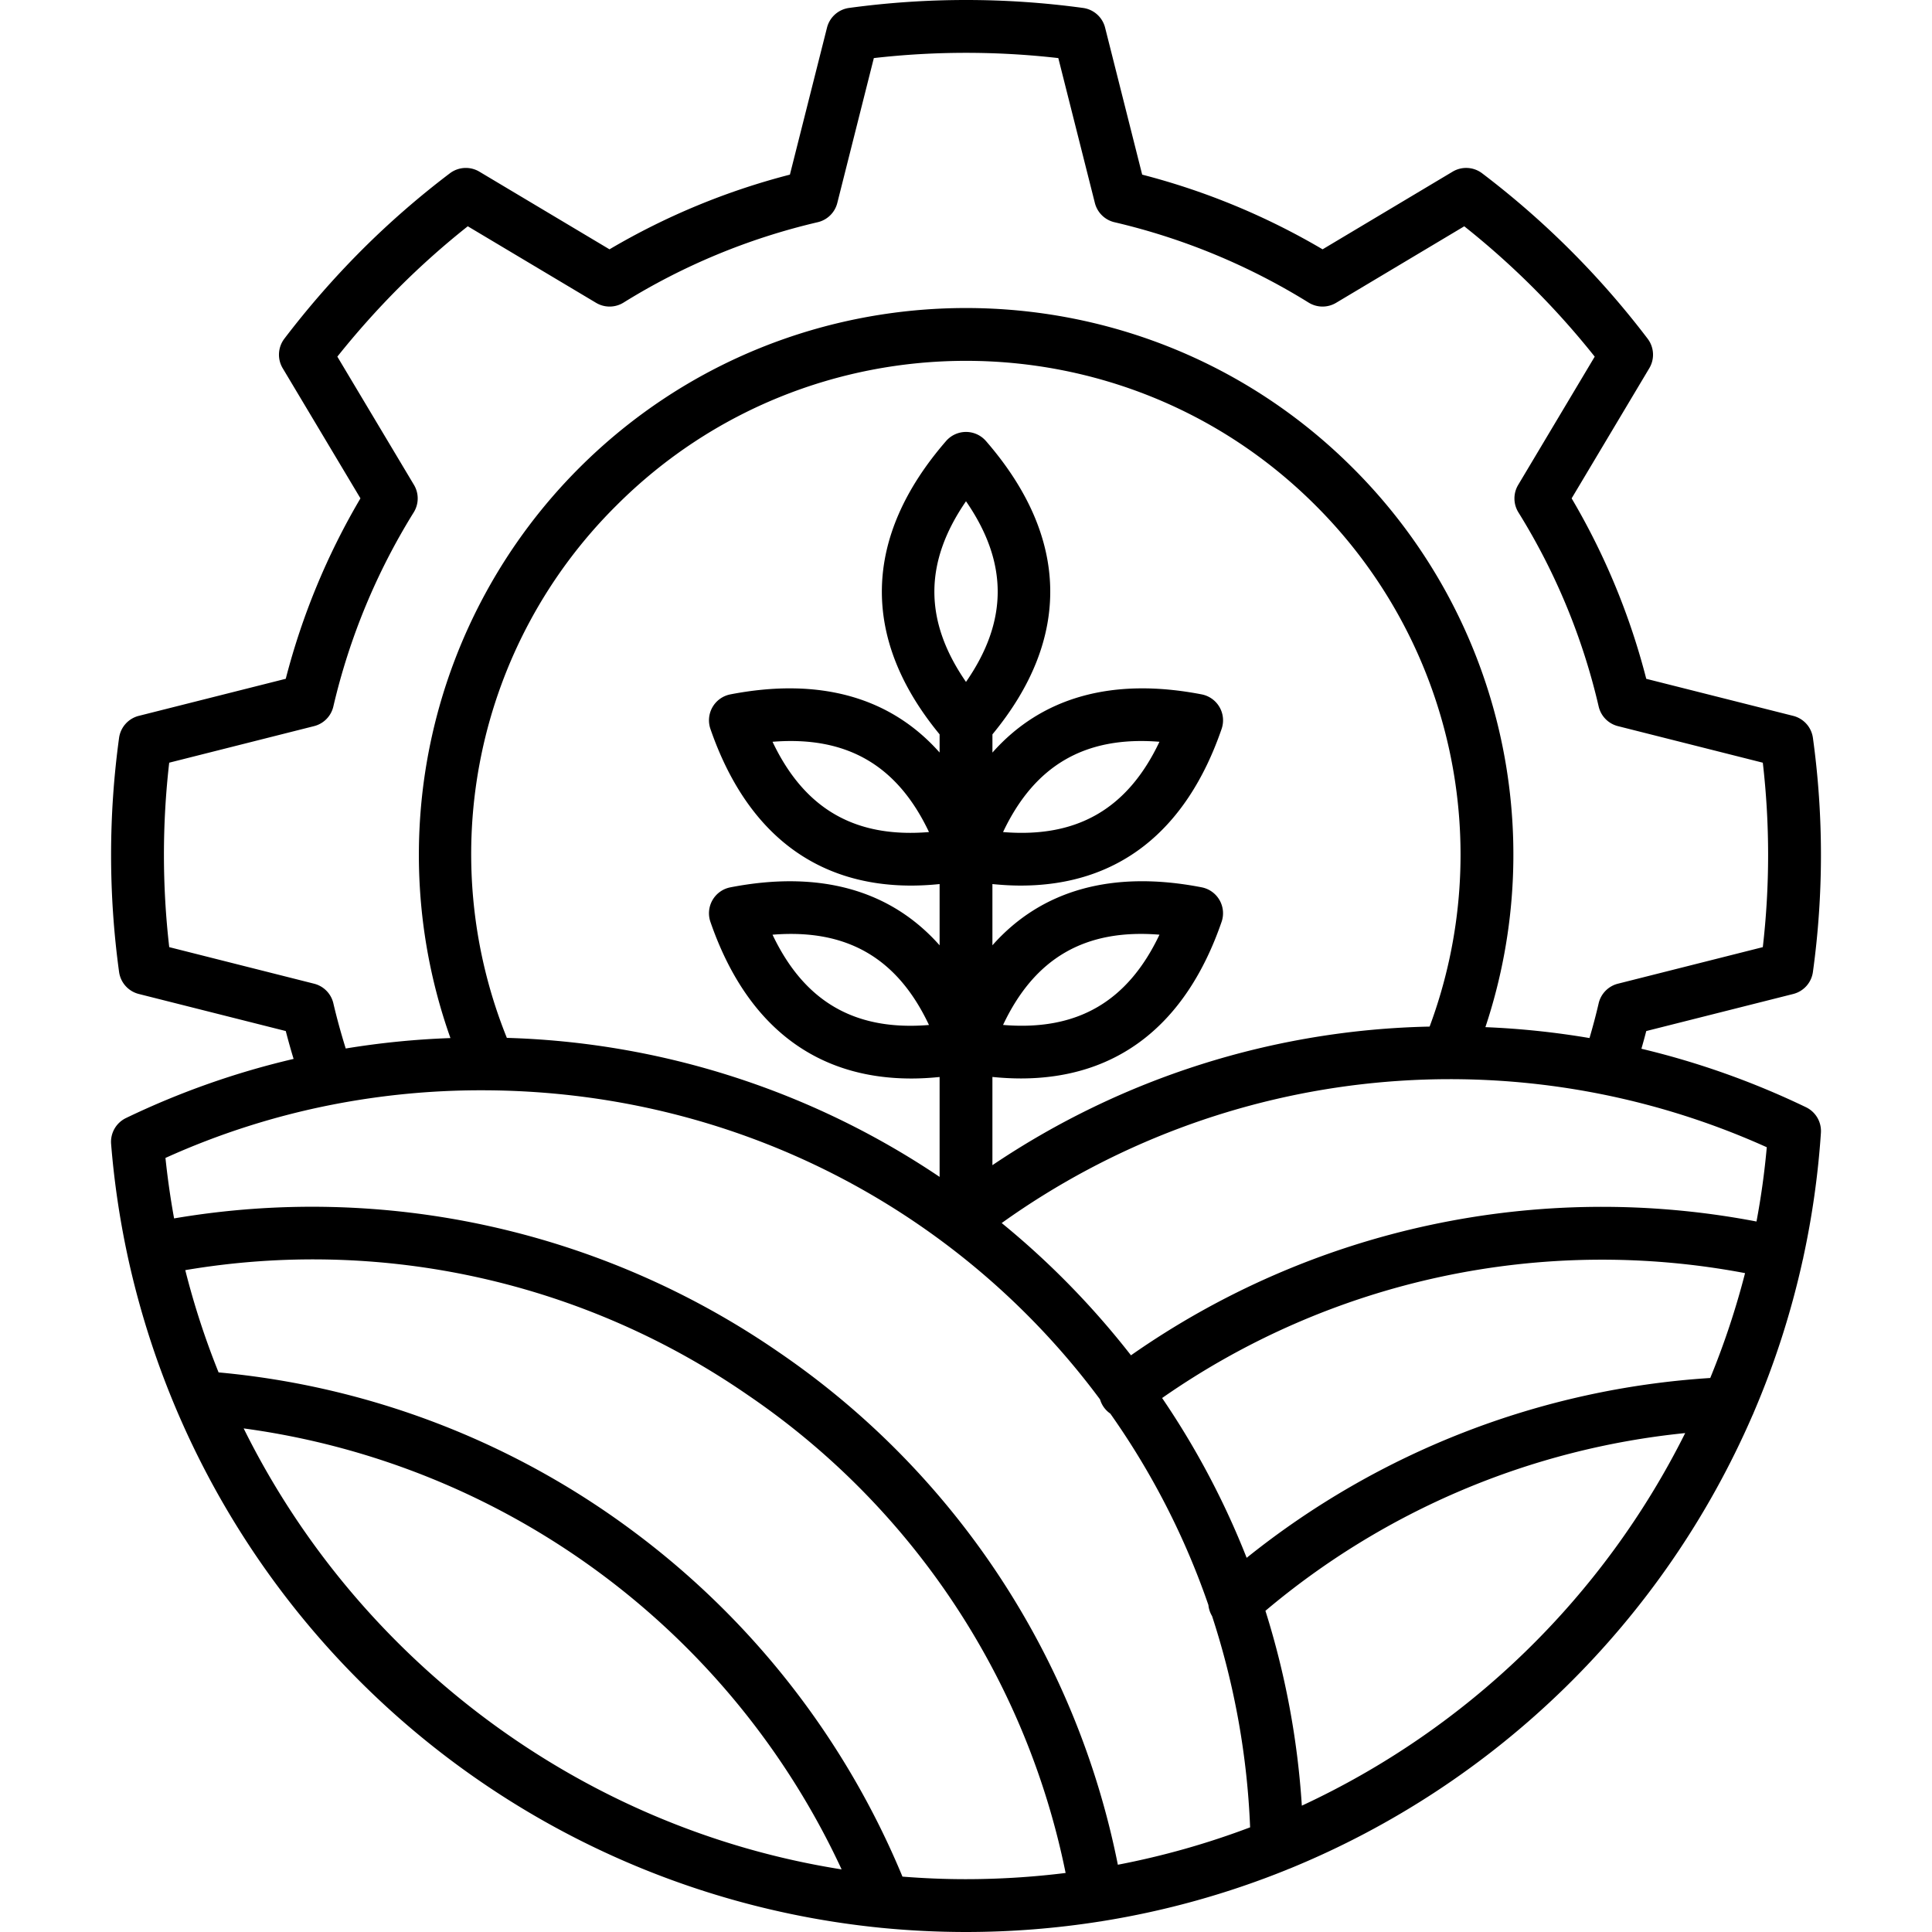 <?xml version="1.0"?>
<svg xmlns="http://www.w3.org/2000/svg" id="Layer_1" data-name="Layer 1" viewBox="0 0 512 512"><path d="M478.609,293.429a216.25,216.25,0,0,0-43.616-15.5c.447-1.56.879-3.123,1.283-4.689l38.938-9.822a7,7,0,0,0,5.227-5.834,227.08,227.08,0,0,0,0-62.037,7,7,0,0,0-5.227-5.833l-38.939-9.821A184.188,184.188,0,0,0,416.5,132.071l20.579-34.486a7,7,0,0,0-.436-7.822A228.776,228.776,0,0,0,392.784,45.93a6.993,6.993,0,0,0-7.826-.434L350.5,66.073A185.651,185.651,0,0,0,302.69,46.28L292.865,7.333a7,7,0,0,0-5.843-5.228,229.417,229.417,0,0,0-62.017,0,7,7,0,0,0-5.84,5.221L209.333,46.28a184.987,184.987,0,0,0-47.809,19.793l-34.486-20.58a7,7,0,0,0-7.811.429A226.289,226.289,0,0,0,95.784,66.351a233.637,233.637,0,0,0-20.428,23.41,7,7,0,0,0-.434,7.83l20.6,34.479a185.044,185.044,0,0,0-19.794,47.816l-38.945,9.823a7.005,7.005,0,0,0-5.227,5.833,228.287,228.287,0,0,0,0,62.028,7,7,0,0,0,5.228,5.843l38.947,9.824q.961,3.719,2.076,7.386a215.139,215.139,0,0,0-44.418,15.669,7,7,0,0,0-3.944,6.868,227.276,227.276,0,0,0,4.279,29.228c0,.012,0,.024.005.037s.01.033.013.05A227.294,227.294,0,0,0,233.181,510.86c.111.017.224.023.336.035q11.111,1.092,22.4,1.105a228.374,228.374,0,0,0,35.686-2.8c.07-.009.138-.006.207-.017s.153-.035.23-.051a225.715,225.715,0,0,0,49.048-13.657c.08-.032.151-.08.23-.116.168-.054.336-.108.5-.177A227.7,227.7,0,0,0,464.416,375.1a6.7,6.7,0,0,0,.328-.752,225.784,225.784,0,0,0,13.013-40.509c.028-.1.061-.2.084-.3.028-.121.042-.242.063-.363a226.878,226.878,0,0,0,4.656-32.963A7,7,0,0,0,478.609,293.429ZM88.343,265.885a7,7,0,0,0-5.1-5.193L44.847,251a214.216,214.216,0,0,1-.006-48.88l38.4-9.691a7,7,0,0,0,5.1-5.2,171.128,171.128,0,0,1,21.3-51.447,7,7,0,0,0,.065-7.281L89.4,94.514a221.451,221.451,0,0,1,16.3-18.271,212.819,212.819,0,0,1,18.267-16.278l34,20.288a7,7,0,0,0,7.281-.064,171.171,171.171,0,0,1,51.447-21.3,7,7,0,0,0,5.2-5.11l9.682-38.387a215.425,215.425,0,0,1,48.887,0l9.69,38.4a7,7,0,0,0,5.192,5.1,171.753,171.753,0,0,1,51.454,21.3,7,7,0,0,0,7.277.061l33.966-20.282a214.73,214.73,0,0,1,34.573,34.545l-20.284,33.992a7,7,0,0,0,.065,7.281,170.348,170.348,0,0,1,21.266,51.437,7,7,0,0,0,5.1,5.205l38.4,9.692a213.064,213.064,0,0,1,0,48.878l-38.4,9.691a7,7,0,0,0-5.105,5.211c-.709,3.069-1.528,6.142-2.425,9.193a218.478,218.478,0,0,0-27.588-2.891A144.646,144.646,0,0,0,358.52,124.026c-56.53-56.528-148.51-56.528-205.041,0A145,145,0,0,0,119.372,275.1a219.087,219.087,0,0,0-27.749,2.762C90.394,273.929,89.288,269.923,88.343,265.885ZM256,132.838c11.2,16.227,11.2,31.726,0,47.875C244.826,164.565,244.826,149.064,256,132.838ZM263,285.4a75.182,75.182,0,0,0,7.521.4c25.513,0,43.771-14.146,53.211-41.494a7,7,0,0,0-5.282-9.158c-23.672-4.6-42.458.695-55.45,15.366V234.286c2.562.257,5.064.4,7.5.4,25.549,0,43.812-14.146,53.239-41.515a7,7,0,0,0-5.292-9.154c-23.672-4.575-42.447.744-55.442,15.424v-4.828c20.983-25.426,20.417-52.254-1.716-77.735a7,7,0,0,0-5.286-2.41h0a7,7,0,0,0-5.287,2.414c-22.1,25.478-22.666,52.3-1.712,77.729v4.818c-13-14.672-31.78-19.986-55.444-15.412a7,7,0,0,0-5.288,9.161c9.453,27.351,27.719,41.512,53.219,41.512a75.054,75.054,0,0,0,7.513-.405v16.233c-12.993-14.669-31.783-19.964-55.451-15.363a7,7,0,0,0-5.281,9.16c9.449,27.352,27.715,41.5,53.239,41.5,2.43,0,4.932-.142,7.493-.4V311.89a216.558,216.558,0,0,0-114.682-36.843,130.151,130.151,0,0,1,29.064-141.118c51.07-51.07,134.168-51.07,185.238,0a130.694,130.694,0,0,1,30.239,138.128A215.224,215.224,0,0,0,263,308.784Zm2.819-13.779c8.39-17.78,21.776-25.517,41.451-23.919C298.812,265.52,285.412,273.245,265.821,271.621Zm0-51.116c8.4-17.754,21.8-25.5,41.446-23.928C298.826,214.383,285.417,222.122,265.826,220.505Zm-19.636,0c-19.58,1.619-32.982-6.1-41.454-23.926C224.372,195,237.781,202.75,246.19,220.5Zm0,51.127c-19.577,1.616-32.991-6.113-41.455-23.926C224.4,246.1,237.8,253.845,246.186,271.628ZM64.573,378.543A204.955,204.955,0,0,1,223.037,495.407C153.923,484.5,94.906,439.838,64.573,378.543ZM255.915,498c-5.633,0-11.219-.237-16.754-.677a218.131,218.131,0,0,0-71.142-91.359A216.837,216.837,0,0,0,57.927,363.7,209.888,209.888,0,0,1,49.1,336.6a202.621,202.621,0,0,1,149.178,33.166A201.564,201.564,0,0,1,282.4,496.356,215.161,215.161,0,0,1,255.915,498Zm40.328-3.823A215.446,215.446,0,0,0,206.2,358.216,217.805,217.805,0,0,0,46.137,322.891q-1.44-7.916-2.29-16.026a200.587,200.587,0,0,1,44.165-14.108c.034,0,.068-.014.1-.02a205.424,205.424,0,0,1,39.474-3.8c67.466,0,126.909,31.985,163.944,81.937a6.865,6.865,0,0,0,2.71,3.741,202.1,202.1,0,0,1,26,50.734,6.948,6.948,0,0,0,.973,2.931,206.407,206.407,0,0,1,10.08,55.983A211.685,211.685,0,0,1,296.243,494.173ZM345,478.521a217.914,217.914,0,0,0-9.648-51.641,204.282,204.282,0,0,1,111.242-47.1A214.612,214.612,0,0,1,345,478.521ZM453.233,365.182a218.3,218.3,0,0,0-122.855,47.659,215.389,215.389,0,0,0-22.406-42.35,203.643,203.643,0,0,1,154.487-33.1A212.478,212.478,0,0,1,453.233,365.182Zm12.256-41.468A217.622,217.622,0,0,0,299.72,359.172a219.98,219.98,0,0,0-20.427-22.747q-6.69-6.48-13.836-12.307A204.249,204.249,0,0,1,468.215,304.03Q467.321,313.978,465.489,323.714Z"/></svg>
